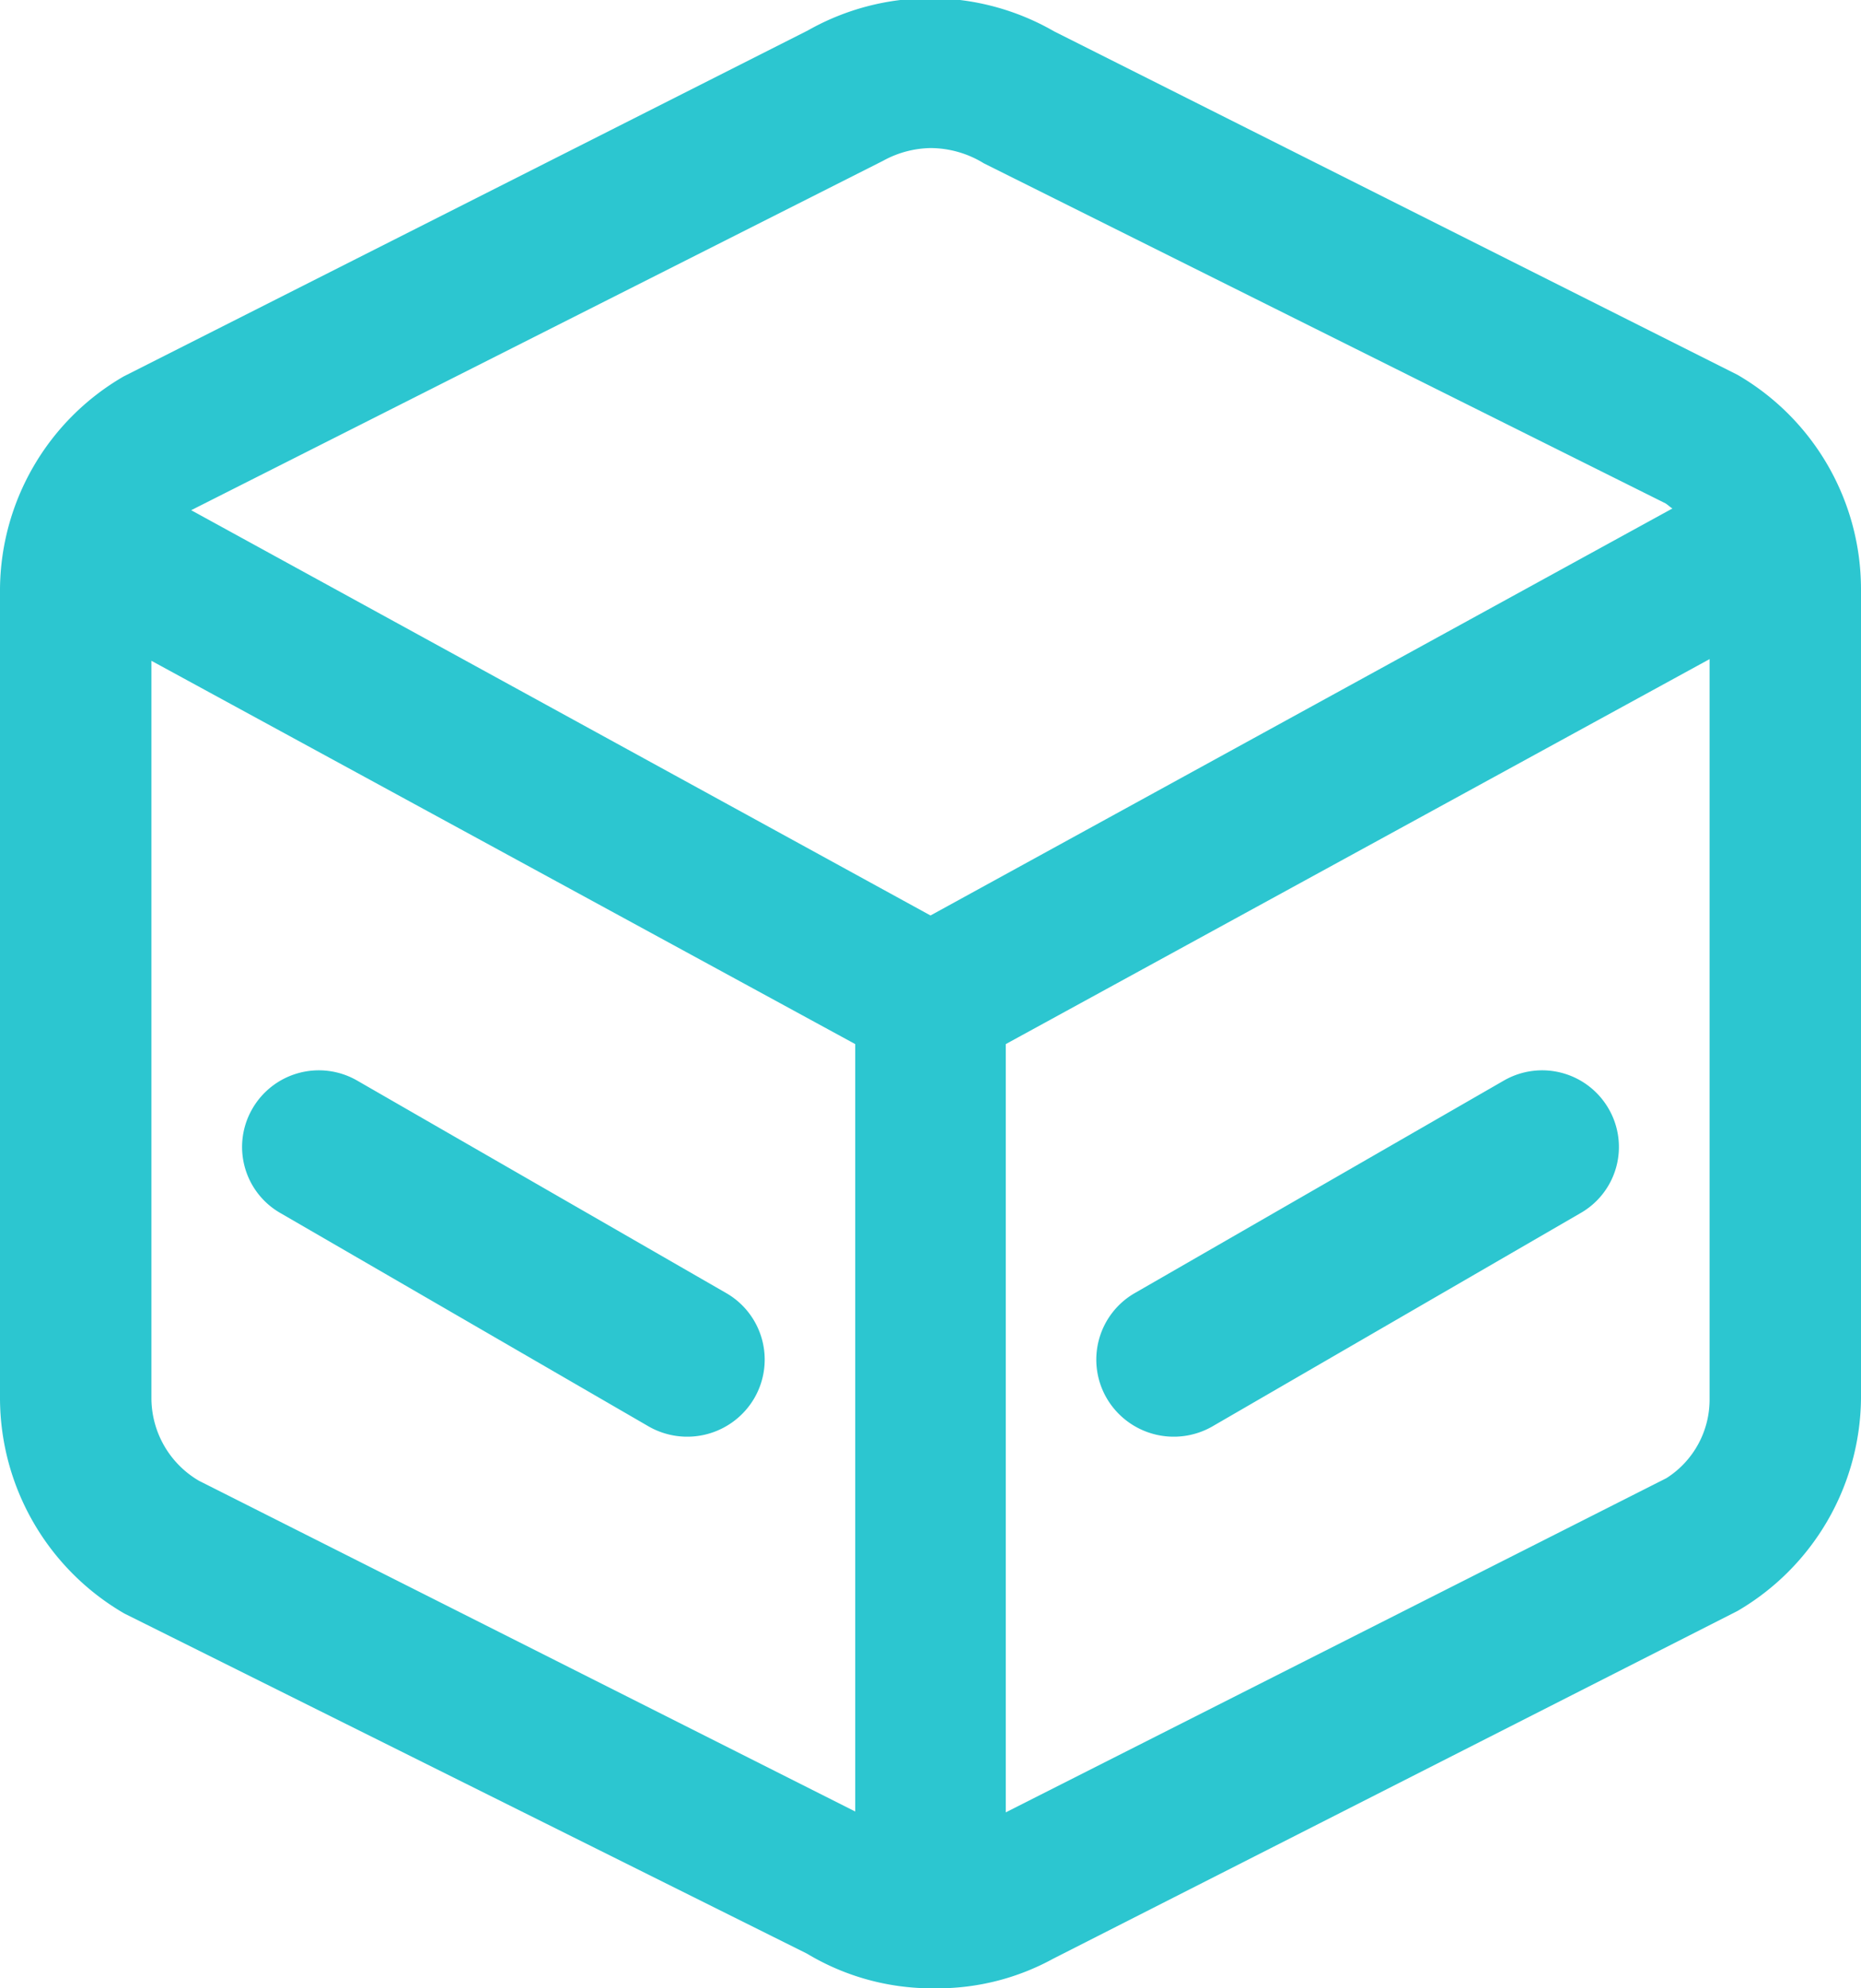<svg xmlns="http://www.w3.org/2000/svg" width="22" height="23.5" viewBox="0 0 22 23.5">
  <defs>
    <style>
      .cls-1 {
        fill: #2cc6d0;
        fill-rule: evenodd;
      }
    </style>
  </defs>
  <path id="业务经理" class="cls-1" d="M1182.54,3553.31l-8.08-4.06a2.934,2.934,0,0,0-2.91-.01l-8.09,4.09a2.929,2.929,0,0,0-1.46,2.51v9.57a2.948,2.948,0,0,0,1.47,2.54l8.07,4.02a2.871,2.871,0,0,0,1.48.41h0.06a2.848,2.848,0,0,0,1.37-.35l8.09-4.11a2.941,2.941,0,0,0,1.46-2.51v-9.57A2.931,2.931,0,0,0,1182.54,3553.31Zm-0.77,1.58-8.77,4.81-8.74-4.79,8.18-4.13a1.2,1.2,0,0,1,.56-0.15h0a1.206,1.206,0,0,1,.63.18l8.06,4.02C1181.72,3554.85,1181.74,3554.87,1181.77,3554.89Zm-9.66,6.33v9.07l-7.76-3.91a1.134,1.134,0,0,1-.56-0.97v-8.72Zm10.1-4.55v8.74a1.1,1.1,0,0,1-.51.94l-7.81,3.95v-9.08Zm-1.53,6.55-4.35,2.52a0.918,0.918,0,0,1-1.25-.34h0a0.907,0.907,0,0,1,.34-1.24l4.36-2.51a0.907,0.907,0,0,1,1.24.34h0A0.9,0.9,0,0,1,1180.68,3563.22Zm-11.01,2.52-4.35-2.52a0.9,0.9,0,0,1-.34-1.23h0a0.907,0.907,0,0,1,1.24-.34l4.36,2.51a0.907,0.907,0,0,1,.34,1.24h0A0.918,0.918,0,0,1,1169.67,3565.74Z" transform="translate(-1162 -3548.88)"/>
</svg>
